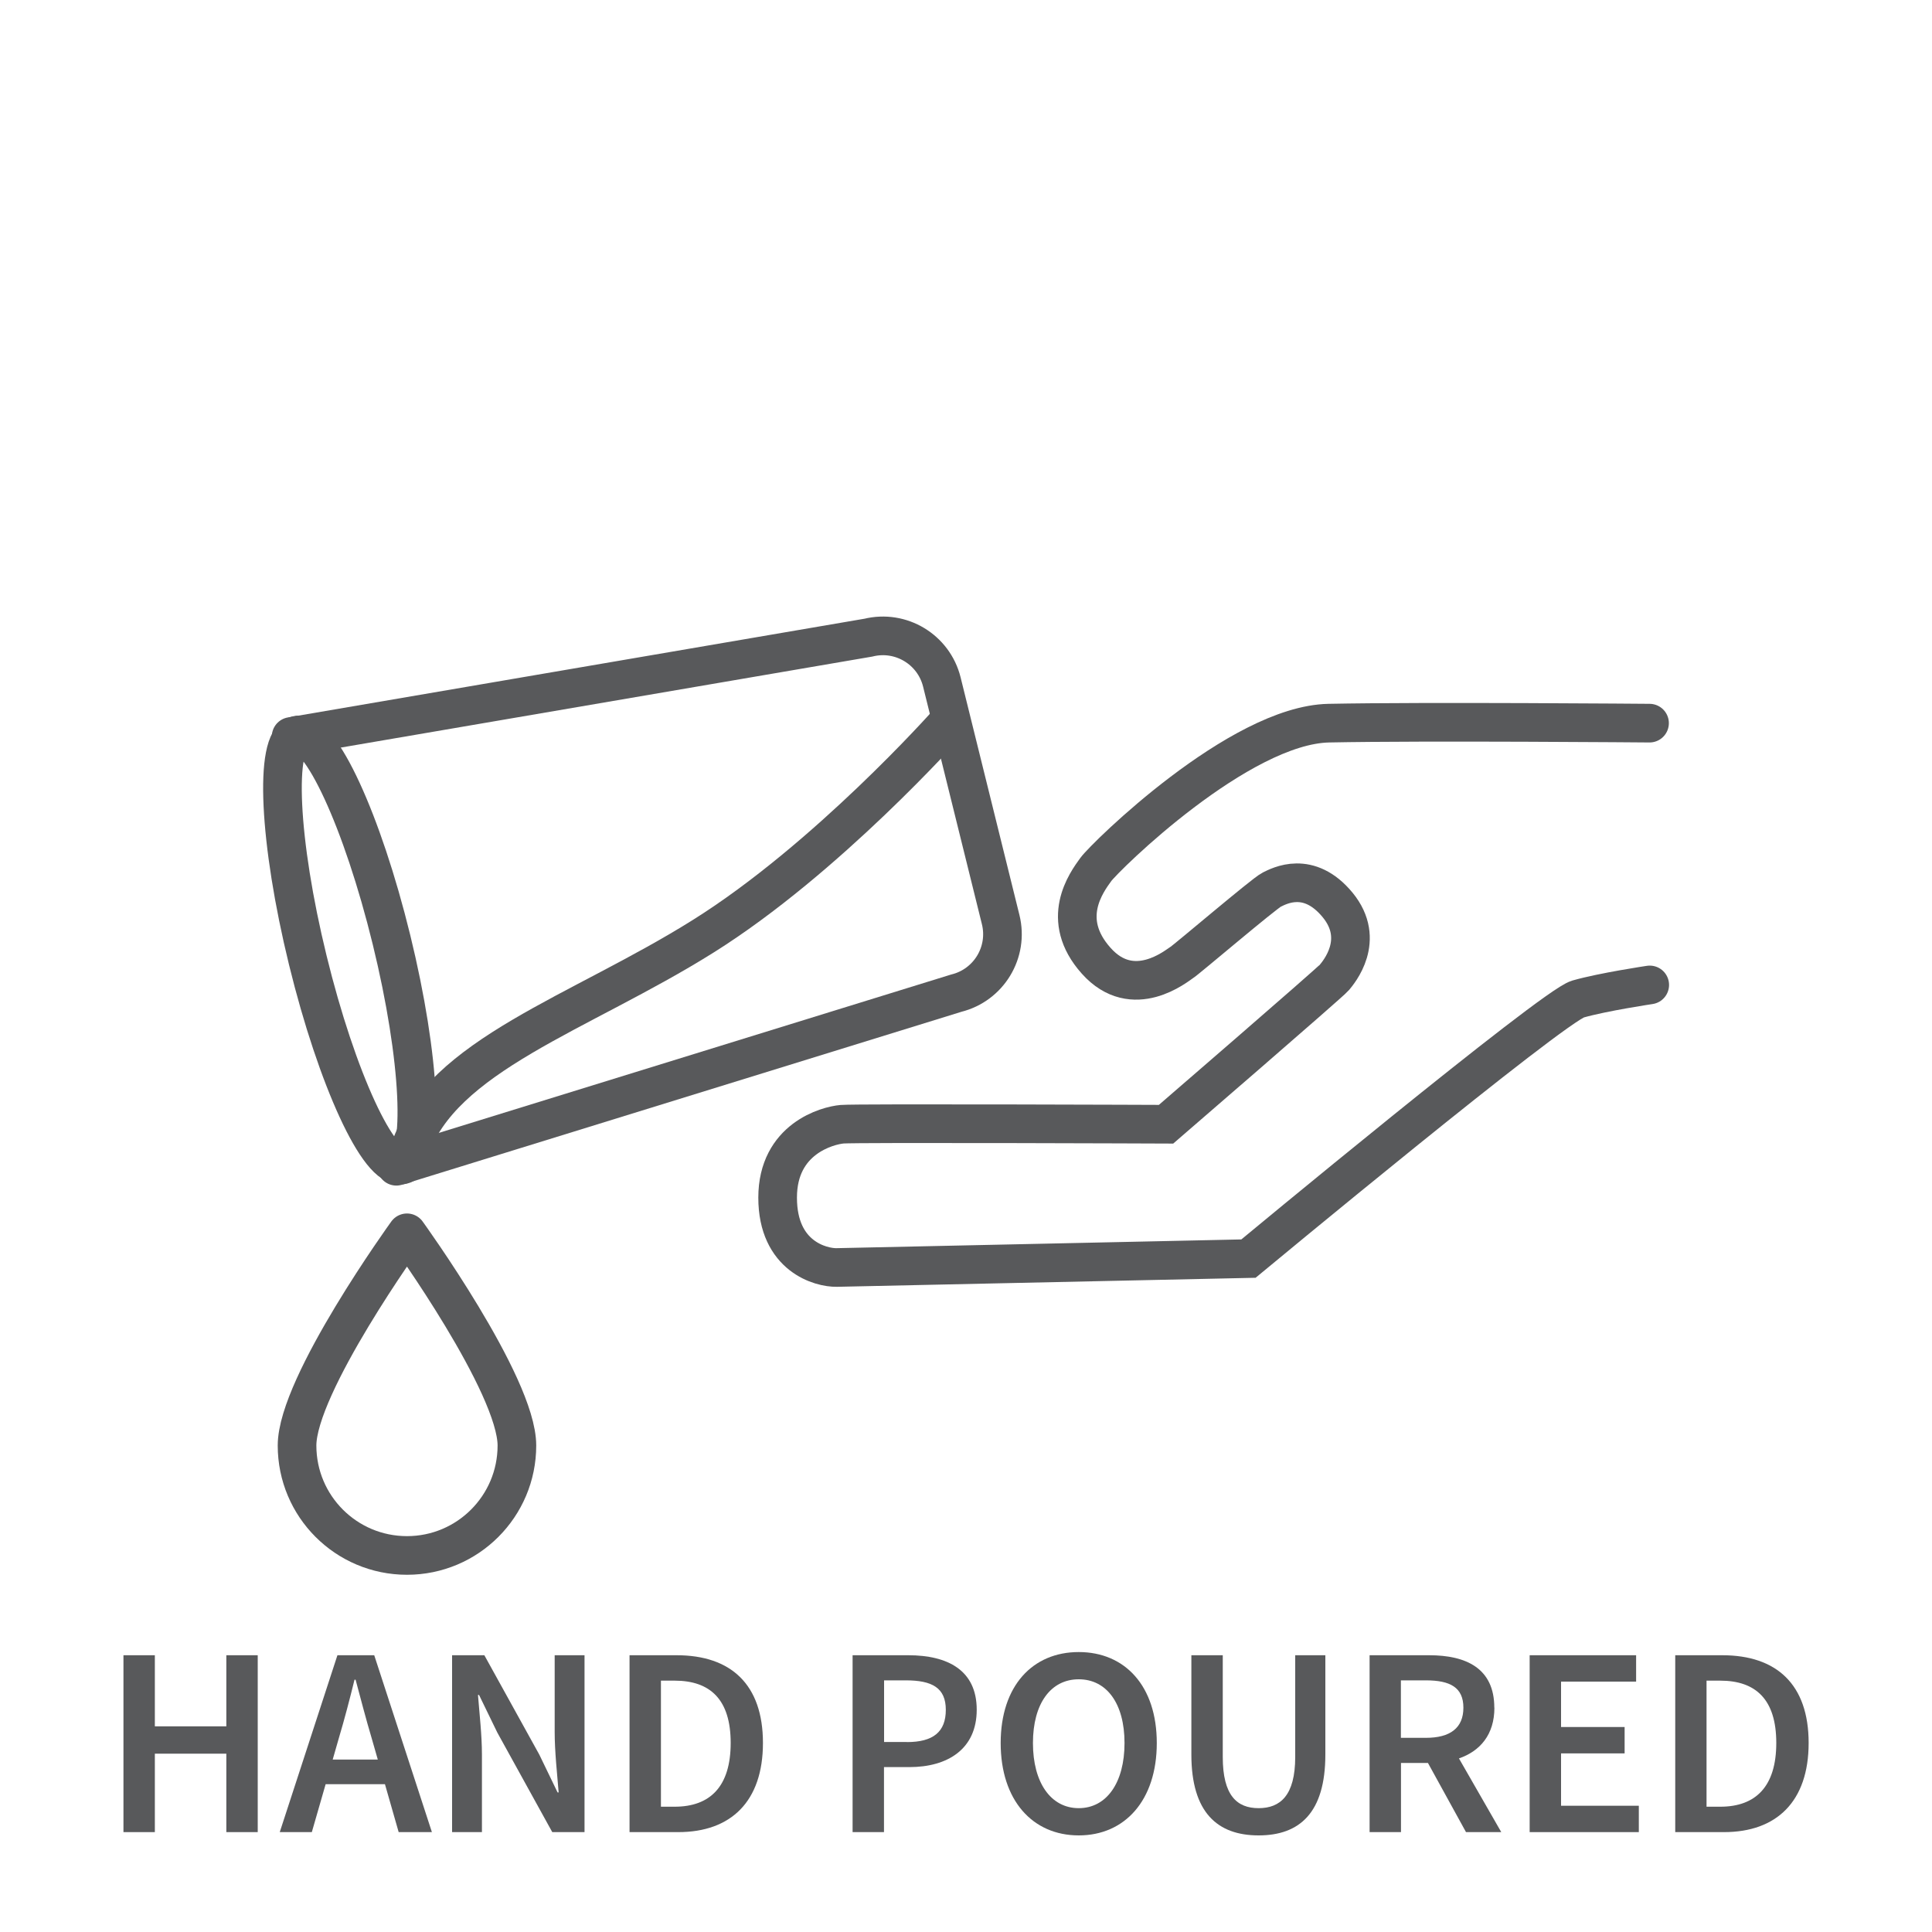 <?xml version="1.0" encoding="UTF-8"?>
<svg id="Layer_1" xmlns="http://www.w3.org/2000/svg" viewBox="0 0 200 200">
  <defs>
    <style>
      .cls-1 {
        fill: #58595b;
      }

      .cls-2 {
        stroke-miterlimit: 10;
      }

      .cls-2, .cls-3 {
        fill: none;
        stroke: #58595b;
        stroke-linecap: round;
        stroke-width: 4px;
      }

      .cls-3 {
        stroke-linejoin: round;
      }
    </style>
  </defs>
  <g>
    <polygon class="cls-1" points="23.43 178.71 16.03 178.71 16.03 171.35 12.78 171.35 12.78 189.66 16.03 189.66 16.03 181.54 23.43 181.54 23.43 189.66 26.68 189.66 26.68 171.35 23.43 171.35 23.43 178.71"/>
    <path class="cls-1" d="M34.93,171.35l-5.97,18.31h3.32l1.43-4.96h6.14l1.42,4.96h3.44l-5.97-18.31h-3.81ZM34.44,182.15l.64-2.23c.58-1.94,1.12-4.01,1.62-6.04h.11c.54,2.01,1.08,4.1,1.66,6.04l.64,2.23h-4.68Z"/>
    <path class="cls-1" d="M57.42,179.3c0,2.04.26,4.36.41,6.25h-.11l-1.89-3.91-5.69-10.29h-3.34v18.31h3.09v-8.02c0-2.04-.26-4.24-.41-6.18h.11l1.89,3.89,5.69,10.31h3.34v-18.31h-3.09v7.95Z"/>
    <path class="cls-1" d="M70.05,171.35h-4.88v18.31h5.05c5.44,0,8.76-3.17,8.76-9.23s-3.32-9.08-8.93-9.08ZM69.84,187.03h-1.42v-13.05h1.42c3.68,0,5.8,1.95,5.8,6.45s-2.12,6.6-5.8,6.6Z"/>
    <path class="cls-1" d="M94.03,171.35h-5.77v18.31h3.25v-6.73h2.63c3.94,0,6.97-1.85,6.97-5.94s-3.01-5.64-7.08-5.64ZM93.88,180.33h-2.36v-6.38h2.25c2.72,0,4.14.77,4.14,3.05s-1.3,3.34-4.03,3.34Z"/>
    <path class="cls-1" d="M111.67,171.02c-4.77,0-8.08,3.49-8.08,9.42s3.3,9.56,8.08,9.56,8.08-3.64,8.08-9.56-3.3-9.42-8.08-9.42ZM111.67,187.18c-2.88,0-4.74-2.63-4.74-6.74s1.86-6.6,4.74-6.6,4.74,2.49,4.74,6.6-1.86,6.74-4.74,6.74Z"/>
    <path class="cls-1" d="M134.08,181.88c0,3.99-1.55,5.3-3.79,5.3s-3.71-1.31-3.71-5.3v-10.53h-3.25v10.28c0,6.01,2.71,8.37,6.96,8.37s6.91-2.35,6.91-8.37v-10.28h-3.12v10.53Z"/>
    <path class="cls-1" d="M154.69,176.78c0-4.09-2.93-5.43-6.74-5.43h-6.17v18.31h3.25v-7.16h2.79l3.94,7.16h3.65l-4.38-7.63c2.2-.76,3.67-2.47,3.67-5.25ZM145.02,173.95h2.59c2.51,0,3.88.73,3.88,2.83s-1.37,3.12-3.88,3.12h-2.59v-5.96Z"/>
    <polygon class="cls-1" points="161.6 181.51 168.18 181.51 168.18 178.78 161.6 178.78 161.6 174.08 169.37 174.08 169.37 171.35 158.35 171.35 158.35 189.66 169.65 189.66 169.65 186.93 161.6 186.93 161.6 181.51"/>
    <path class="cls-1" d="M178.3,171.35h-4.88v18.31h5.05c5.44,0,8.76-3.17,8.76-9.23s-3.32-9.08-8.93-9.08ZM178.08,187.03h-1.42v-13.05h1.42c3.68,0,5.8,1.95,5.8,6.45s-2.12,6.6-5.8,6.6Z"/>
  </g>
  <g>
    <path class="cls-2" d="M170.76,74.86s-23.26-.2-33.19,0c-9.27.18-23.17,13.82-24.14,15.16s-3.79,5.15.05,9.44c3.83,4.29,8.37.47,8.85.18s8.52-7.15,9.31-7.54,3.84-2.05,6.83,1.58c2.98,3.63.08,7-.34,7.51s-17.42,15.19-17.42,15.19c0,0-32.06-.13-33.54,0s-6.67,1.48-6.67,7.6,4.51,7.26,6.11,7.23c1.61-.03,42.63-.92,42.63-.92,0,0,31.51-26.13,34.11-26.87,2.59-.74,7.43-1.46,7.43-1.46"/>
    <path class="cls-3" d="M53.51,149.64c0,6.28-5.09,11.38-11.38,11.38s-11.38-5.09-11.38-11.38,11.38-22.02,11.38-22.02c0,0,11.38,15.73,11.38,22.02Z"/>
    <g>
      <path class="cls-2" d="M30.14,76.24l59.75-10.23c3.37-.83,6.77,1.22,7.61,4.59l6.09,24.6c.83,3.37-1.22,6.77-4.59,7.61l-57.97,17.92"/>
      <path class="cls-2" d="M42.41,119.04c3.29-9.82,17.57-14.09,30.37-22.11,12.81-8.02,25.22-21.98,25.22-21.98"/>
      <ellipse class="cls-2" cx="36.2" cy="98.34" rx="4.46" ry="22.9" transform="translate(-22.34 11.43) rotate(-13.75)"/>
    </g>
  </g>
</svg>